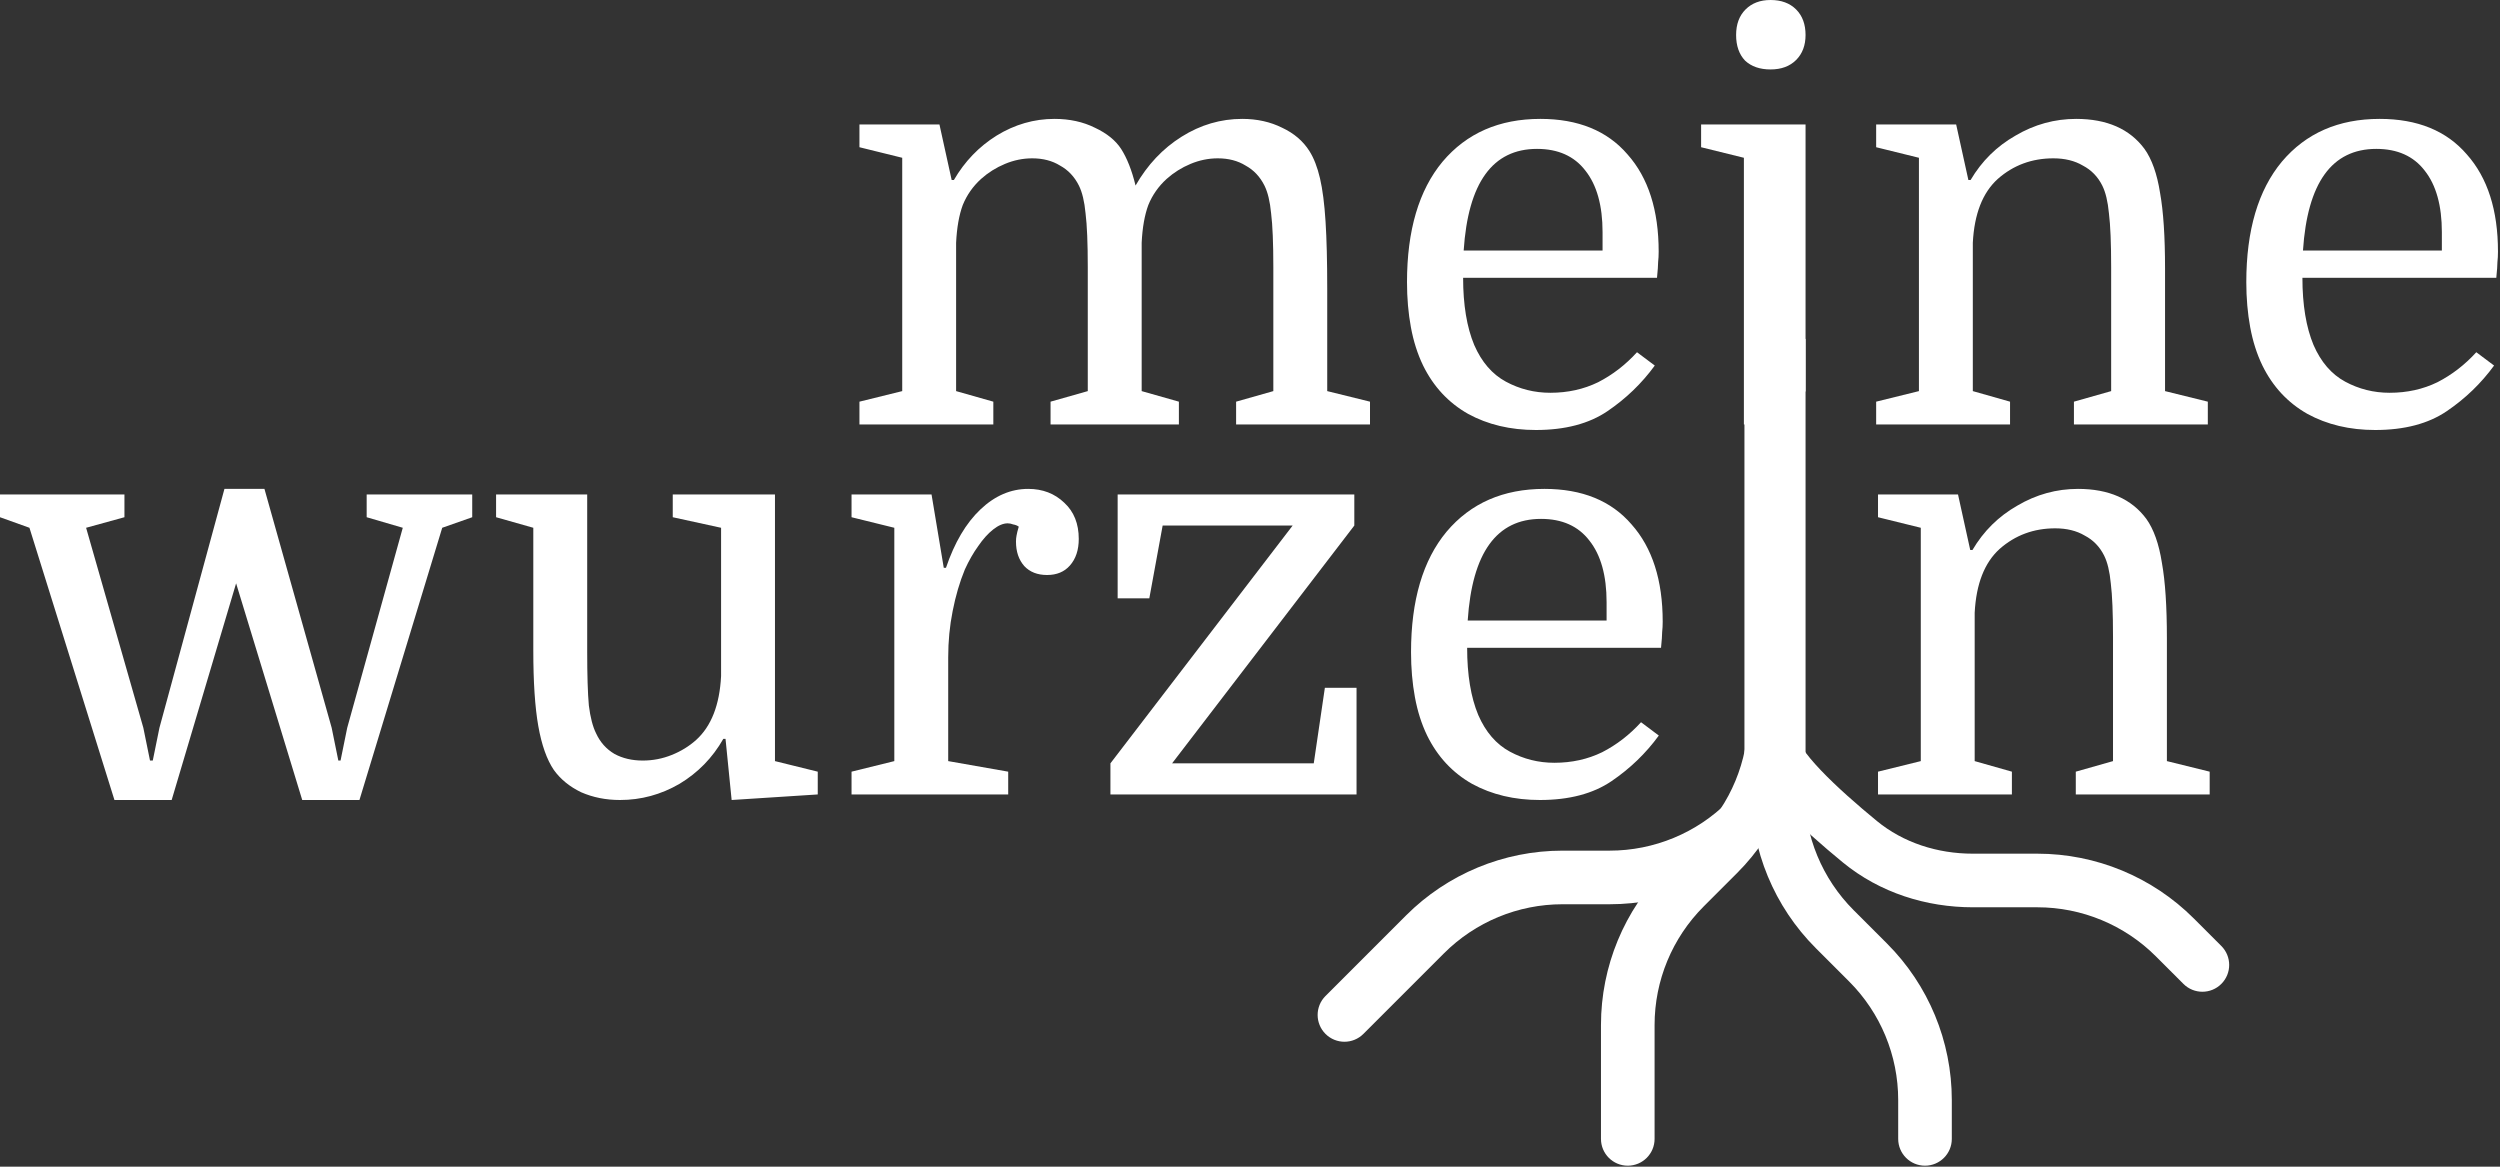 <svg width="450" height="210" viewBox="0 0 450 210" fill="none" xmlns="http://www.w3.org/2000/svg">
<rect x="0" y="0" width="450" height="210" fill="#333333" stroke="none"/>
<path d="M449.335 50H414.435C414.435 54.867 415.102 58.9 416.435 62.1C417.769 65.167 419.669 67.367 422.135 68.7C424.602 70.033 427.269 70.7 430.135 70.7C433.269 70.7 436.135 70.067 438.735 68.8C441.335 67.467 443.669 65.667 445.735 63.4L448.935 65.8C446.602 69 443.769 71.733 440.435 74C437.102 76.267 432.802 77.4 427.535 77.4C422.935 77.4 418.869 76.433 415.335 74.5C411.802 72.5 409.102 69.6 407.235 65.8C406.235 63.733 405.502 61.433 405.035 58.9C404.569 56.367 404.335 53.667 404.335 50.8C404.335 41.467 406.469 34.233 410.735 29.1C415.069 23.967 420.935 21.4 428.335 21.4C435.135 21.4 440.369 23.533 444.035 27.8C447.769 32 449.635 37.833 449.635 45.3C449.635 45.967 449.602 46.6 449.535 47.2C449.535 47.733 449.469 48.667 449.335 50ZM427.735 26.8C419.735 26.8 415.335 32.9 414.535 45.1H439.535V41.8C439.535 37 438.502 33.3 436.435 30.7C434.435 28.1 431.535 26.8 427.735 26.8Z" fill="white"/>
<path d="M345.408 70.4V28.4L337.708 26.5V22.4H352.108L354.308 32.4H354.708C356.708 29 359.408 26.333 362.808 24.4C366.208 22.4 369.841 21.4 373.708 21.4C379.241 21.4 383.341 23.2 386.008 26.8C387.341 28.667 388.274 31.3 388.808 34.7C389.408 38.033 389.708 42.567 389.708 48.3V70.4L397.408 72.3V76.4H373.308V72.3L380.008 70.4V48.1C380.008 43.767 379.874 40.533 379.608 38.4C379.408 36.267 379.008 34.6 378.408 33.4C377.608 31.8 376.441 30.6 374.908 29.8C373.441 28.933 371.674 28.5 369.608 28.5C365.741 28.5 362.408 29.733 359.608 32.2C356.874 34.667 355.374 38.5 355.108 43.7V70.4L361.808 72.3V76.4H337.708V72.3L345.408 70.4Z" fill="white"/>
<path d="M313.9 28.4L306.2 26.5V22.4H325V70.4L323.6 72.3V76.4H313.9V72.3V70.4V28.4ZM312.5 6.3C312.5 4.367 313.067 2.833 314.2 1.7C315.333 0.567 316.833 0 318.7 0C320.633 0 322.167 0.567 323.3 1.7C324.433 2.833 325 4.367 325 6.3C325 8.167 324.433 9.667 323.3 10.8C322.167 11.933 320.633 12.5 318.7 12.5C316.767 12.5 315.233 11.967 314.1 10.9C313.033 9.767 312.5 8.233 312.5 6.3Z" fill="white"/>
<path d="M298.261 50H263.361C263.361 54.867 264.028 58.9 265.361 62.1C266.694 65.167 268.594 67.367 271.061 68.7C273.528 70.033 276.194 70.7 279.061 70.7C282.194 70.7 285.061 70.067 287.661 68.8C290.261 67.467 292.594 65.667 294.661 63.4L297.861 65.8C295.528 69 292.694 71.733 289.361 74C286.028 76.267 281.728 77.4 276.461 77.4C271.861 77.4 267.794 76.433 264.261 74.5C260.728 72.5 258.028 69.6 256.161 65.8C255.161 63.733 254.428 61.433 253.961 58.9C253.494 56.367 253.261 53.667 253.261 50.8C253.261 41.467 255.394 34.233 259.661 29.1C263.994 23.967 269.861 21.4 277.261 21.4C284.061 21.4 289.294 23.533 292.961 27.8C296.694 32 298.561 37.833 298.561 45.3C298.561 45.967 298.528 46.6 298.461 47.2C298.461 47.733 298.394 48.667 298.261 50ZM276.661 26.8C268.661 26.8 264.261 32.9 263.461 45.1H288.461V41.8C288.461 37 287.428 33.3 285.361 30.7C283.361 28.1 280.461 26.8 276.661 26.8Z" fill="white"/>
<path d="M162.4 70.4V28.4L154.7 26.5V22.4H169.1L171.3 32.4H171.7C173.633 29.067 176.2 26.4 179.4 24.4C182.667 22.4 186.133 21.4 189.8 21.4C192.533 21.4 194.967 21.933 197.1 23C199.233 24 200.8 25.267 201.8 26.8C202.867 28.467 203.733 30.667 204.4 33.4C206.533 29.667 209.3 26.733 212.7 24.6C216.1 22.467 219.733 21.4 223.6 21.4C226.267 21.4 228.667 21.933 230.8 23C232.933 24 234.567 25.4 235.7 27.2C236.5 28.467 237.133 30.1 237.6 32.1C238.067 34.1 238.4 36.7 238.6 39.9C238.8 43.033 238.9 47.033 238.9 51.9V70.4L246.6 72.3V76.4H222.5V72.3L229.2 70.4V48.1C229.2 43.767 229.067 40.533 228.8 38.4C228.6 36.267 228.2 34.6 227.6 33.4C226.8 31.8 225.667 30.6 224.2 29.8C222.8 28.933 221.133 28.5 219.2 28.5C217.533 28.5 215.9 28.833 214.3 29.5C212.7 30.167 211.267 31.067 210 32.2C208.533 33.533 207.433 35.1 206.7 36.9C206.033 38.7 205.633 40.967 205.5 43.7V70.4L212.2 72.3V76.4H189.1V72.3L195.8 70.4V48.1C195.8 43.767 195.667 40.533 195.4 38.4C195.2 36.267 194.8 34.6 194.2 33.4C193.4 31.8 192.267 30.6 190.8 29.8C189.4 28.933 187.733 28.5 185.8 28.5C184.133 28.5 182.5 28.833 180.9 29.5C179.3 30.167 177.867 31.067 176.6 32.2C175.133 33.533 174.033 35.1 173.3 36.9C172.633 38.7 172.233 40.967 172.1 43.7V70.4L178.8 72.3V76.4H154.7V72.3L162.4 70.4Z" fill="white"/>
<path d="M345.742 137V95L338.042 93.1V89H352.442L354.642 99H355.042C357.042 95.6 359.742 92.933 363.142 91C366.542 89 370.176 88 374.042 88C379.576 88 383.676 89.8 386.342 93.4C387.676 95.267 388.609 97.9 389.142 101.3C389.742 104.633 390.042 109.167 390.042 114.9V137L397.742 138.9V143H373.642V138.9L380.342 137V114.7C380.342 110.367 380.209 107.133 379.942 105C379.742 102.867 379.342 101.2 378.742 100C377.942 98.4 376.776 97.2 375.242 96.4C373.776 95.533 372.009 95.1 369.942 95.1C366.076 95.1 362.742 96.333 359.942 98.8C357.209 101.267 355.709 105.1 355.442 110.3V137L362.142 138.9V143H338.042V138.9L345.742 137Z" fill="white"/>
<path d="M314 140.385V67.615V65.52V61H325V140.385V142.479V147H314V142.479V140.385Z" fill="white"/>
<path d="M298.986 116.6H264.086C264.086 121.467 264.753 125.5 266.086 128.7C267.419 131.767 269.319 133.967 271.786 135.3C274.253 136.633 276.919 137.3 279.786 137.3C282.919 137.3 285.786 136.667 288.386 135.4C290.986 134.067 293.319 132.267 295.386 130L298.586 132.4C296.253 135.6 293.419 138.333 290.086 140.6C286.753 142.867 282.453 144 277.186 144C272.586 144 268.519 143.033 264.986 141.1C261.453 139.1 258.753 136.2 256.886 132.4C255.886 130.333 255.153 128.033 254.686 125.5C254.219 122.967 253.986 120.267 253.986 117.4C253.986 108.067 256.119 100.833 260.386 95.7C264.719 90.567 270.586 88 277.986 88C284.786 88 290.019 90.133 293.686 94.4C297.419 98.6 299.286 104.433 299.286 111.9C299.286 112.567 299.253 113.2 299.186 113.8C299.186 114.333 299.119 115.267 298.986 116.6ZM277.386 93.4C269.386 93.4 264.986 99.5 264.186 111.7H289.186V108.4C289.186 103.6 288.153 99.9 286.086 97.3C284.086 94.7 281.186 93.4 277.386 93.4Z" fill="white"/>
<path d="M236.477 137.4L238.477 123.8H244.177V143H199.877V137.4L232.677 94.6H209.277L206.877 107.7H201.177V89H243.777V94.6L210.977 137.4H236.477Z" fill="white"/>
<path d="M183.377 94.8C183.11 94.6 182.777 94.467 182.377 94.4C182.043 94.267 181.71 94.2 181.377 94.2C180.577 94.2 179.71 94.567 178.777 95.3C177.843 96.033 176.943 97.033 176.077 98.3C175.21 99.5 174.41 100.9 173.677 102.5C172.743 104.767 172.01 107.267 171.477 110C170.943 112.667 170.677 115.433 170.677 118.3V137L181.477 138.9V143H153.277V138.9L160.977 137V95L153.277 93.1V89H167.677L169.877 102.2H170.277C171.81 97.667 173.877 94.167 176.477 91.7C179.077 89.233 181.943 88 185.077 88C187.677 88 189.843 88.833 191.577 90.5C193.31 92.1 194.177 94.267 194.177 97C194.177 99 193.643 100.6 192.577 101.8C191.577 102.933 190.21 103.5 188.477 103.5C186.743 103.5 185.377 102.967 184.377 101.9C183.377 100.767 182.877 99.3 182.877 97.5C182.877 97.1 182.91 96.733 182.977 96.4C183.043 96 183.177 95.467 183.377 94.8Z" fill="white"/>
<path d="M105.695 89V117.3C105.695 121.567 105.795 124.8 105.995 127C106.262 129.133 106.695 130.8 107.295 132C108.029 133.6 109.129 134.833 110.595 135.7C112.062 136.5 113.762 136.9 115.695 136.9C117.495 136.9 119.229 136.567 120.895 135.9C122.562 135.233 124.029 134.333 125.295 133.2C128.029 130.733 129.529 126.9 129.795 121.7V95L121.095 93.1V89H139.495V137L147.195 138.9V143L131.695 144L130.595 133H130.195C128.262 136.4 125.629 139.1 122.295 141.1C118.962 143.033 115.395 144 111.595 144C109.062 144 106.729 143.533 104.595 142.6C102.529 141.6 100.895 140.267 99.695 138.6C98.429 136.733 97.495 134.1 96.895 130.7C96.295 127.3 95.995 122.767 95.995 117.1V95L89.295 93.1V89H105.695Z" fill="white"/>
<path d="M15.5 95L25.8 131L27 136.9H27.5L28.7 131L40.4 88H47.6L59.7 131L60.9 136.9H61.3L62.5 131L72.5 95L66 93.1V89H85V93.1L79.6 95L64.7 144H54.4L42.5 105L30.9 144H20.6L5.3 95L0 93.1V89H22.4V93.1L15.5 95Z" fill="white"/>
<path fill-rule="evenodd" clip-rule="evenodd" d="M319.5 117.175C322.165 117.175 324.325 119.335 324.325 122V129.003C324.325 139.565 320.129 149.694 312.661 157.163L306.663 163.161C301.004 168.819 297.825 176.495 297.825 184.497V205C297.825 207.665 295.665 209.825 293 209.825C290.335 209.825 288.175 207.665 288.175 205V184.497C288.175 173.935 292.371 163.806 299.839 156.337L305.837 150.339C311.496 144.681 314.675 137.005 314.675 129.003V122C314.675 119.335 316.835 117.175 319.5 117.175Z" fill="white"/>
<path fill-rule="evenodd" clip-rule="evenodd" d="M322.84 139.327C324.724 141.211 324.724 144.266 322.84 146.15L317.888 151.102C310.42 158.57 300.29 162.766 289.728 162.766L281.246 162.766C273.243 162.766 265.568 165.945 259.909 171.604L245.412 186.102C243.528 187.986 240.473 187.986 238.588 186.102C236.704 184.217 236.704 181.162 238.588 179.278L253.086 164.781C260.554 157.312 270.684 153.116 281.246 153.116H289.728C297.731 153.116 305.406 149.937 311.065 144.278L316.016 139.327C317.901 137.442 320.956 137.442 322.84 139.327Z" fill="white"/>
<path fill-rule="evenodd" clip-rule="evenodd" d="M399.84 177.101C401.725 175.217 401.725 172.162 399.84 170.278L394.889 165.326C387.42 157.858 377.291 153.662 366.728 153.662L355.125 153.662C348.711 153.662 342.585 151.675 337.832 147.775C334.346 144.914 330.581 141.62 327.726 138.619C326.292 137.111 325.198 135.791 324.494 134.726C323.98 133.949 323.847 133.565 323.82 133.506C323.699 130.949 321.587 128.913 319 128.913C316.335 128.913 314.175 131.073 314.175 133.738C314.176 136.235 315.417 138.495 316.444 140.048C317.59 141.781 319.112 143.564 320.735 145.27C323.995 148.697 328.115 152.283 331.71 155.234C338.388 160.715 346.751 163.312 355.125 163.312L366.728 163.312C374.731 163.312 382.406 166.491 388.065 172.15L393.017 177.101C394.901 178.986 397.956 178.986 399.84 177.101Z" fill="white"/>
<path fill-rule="evenodd" clip-rule="evenodd" d="M346.5 209.825C349.165 209.825 351.325 207.665 351.325 205V197.997C351.325 187.435 347.129 177.306 339.661 169.837L333.663 163.839C328.004 158.181 324.825 150.505 324.825 142.503V122C324.825 119.335 322.665 117.175 320 117.175C317.335 117.175 315.175 119.335 315.175 122V142.503C315.175 153.065 319.371 163.194 326.839 170.663L332.837 176.661C338.496 182.319 341.675 189.995 341.675 197.997V205C341.675 207.665 343.835 209.825 346.5 209.825Z" fill="white"/>
</svg>
